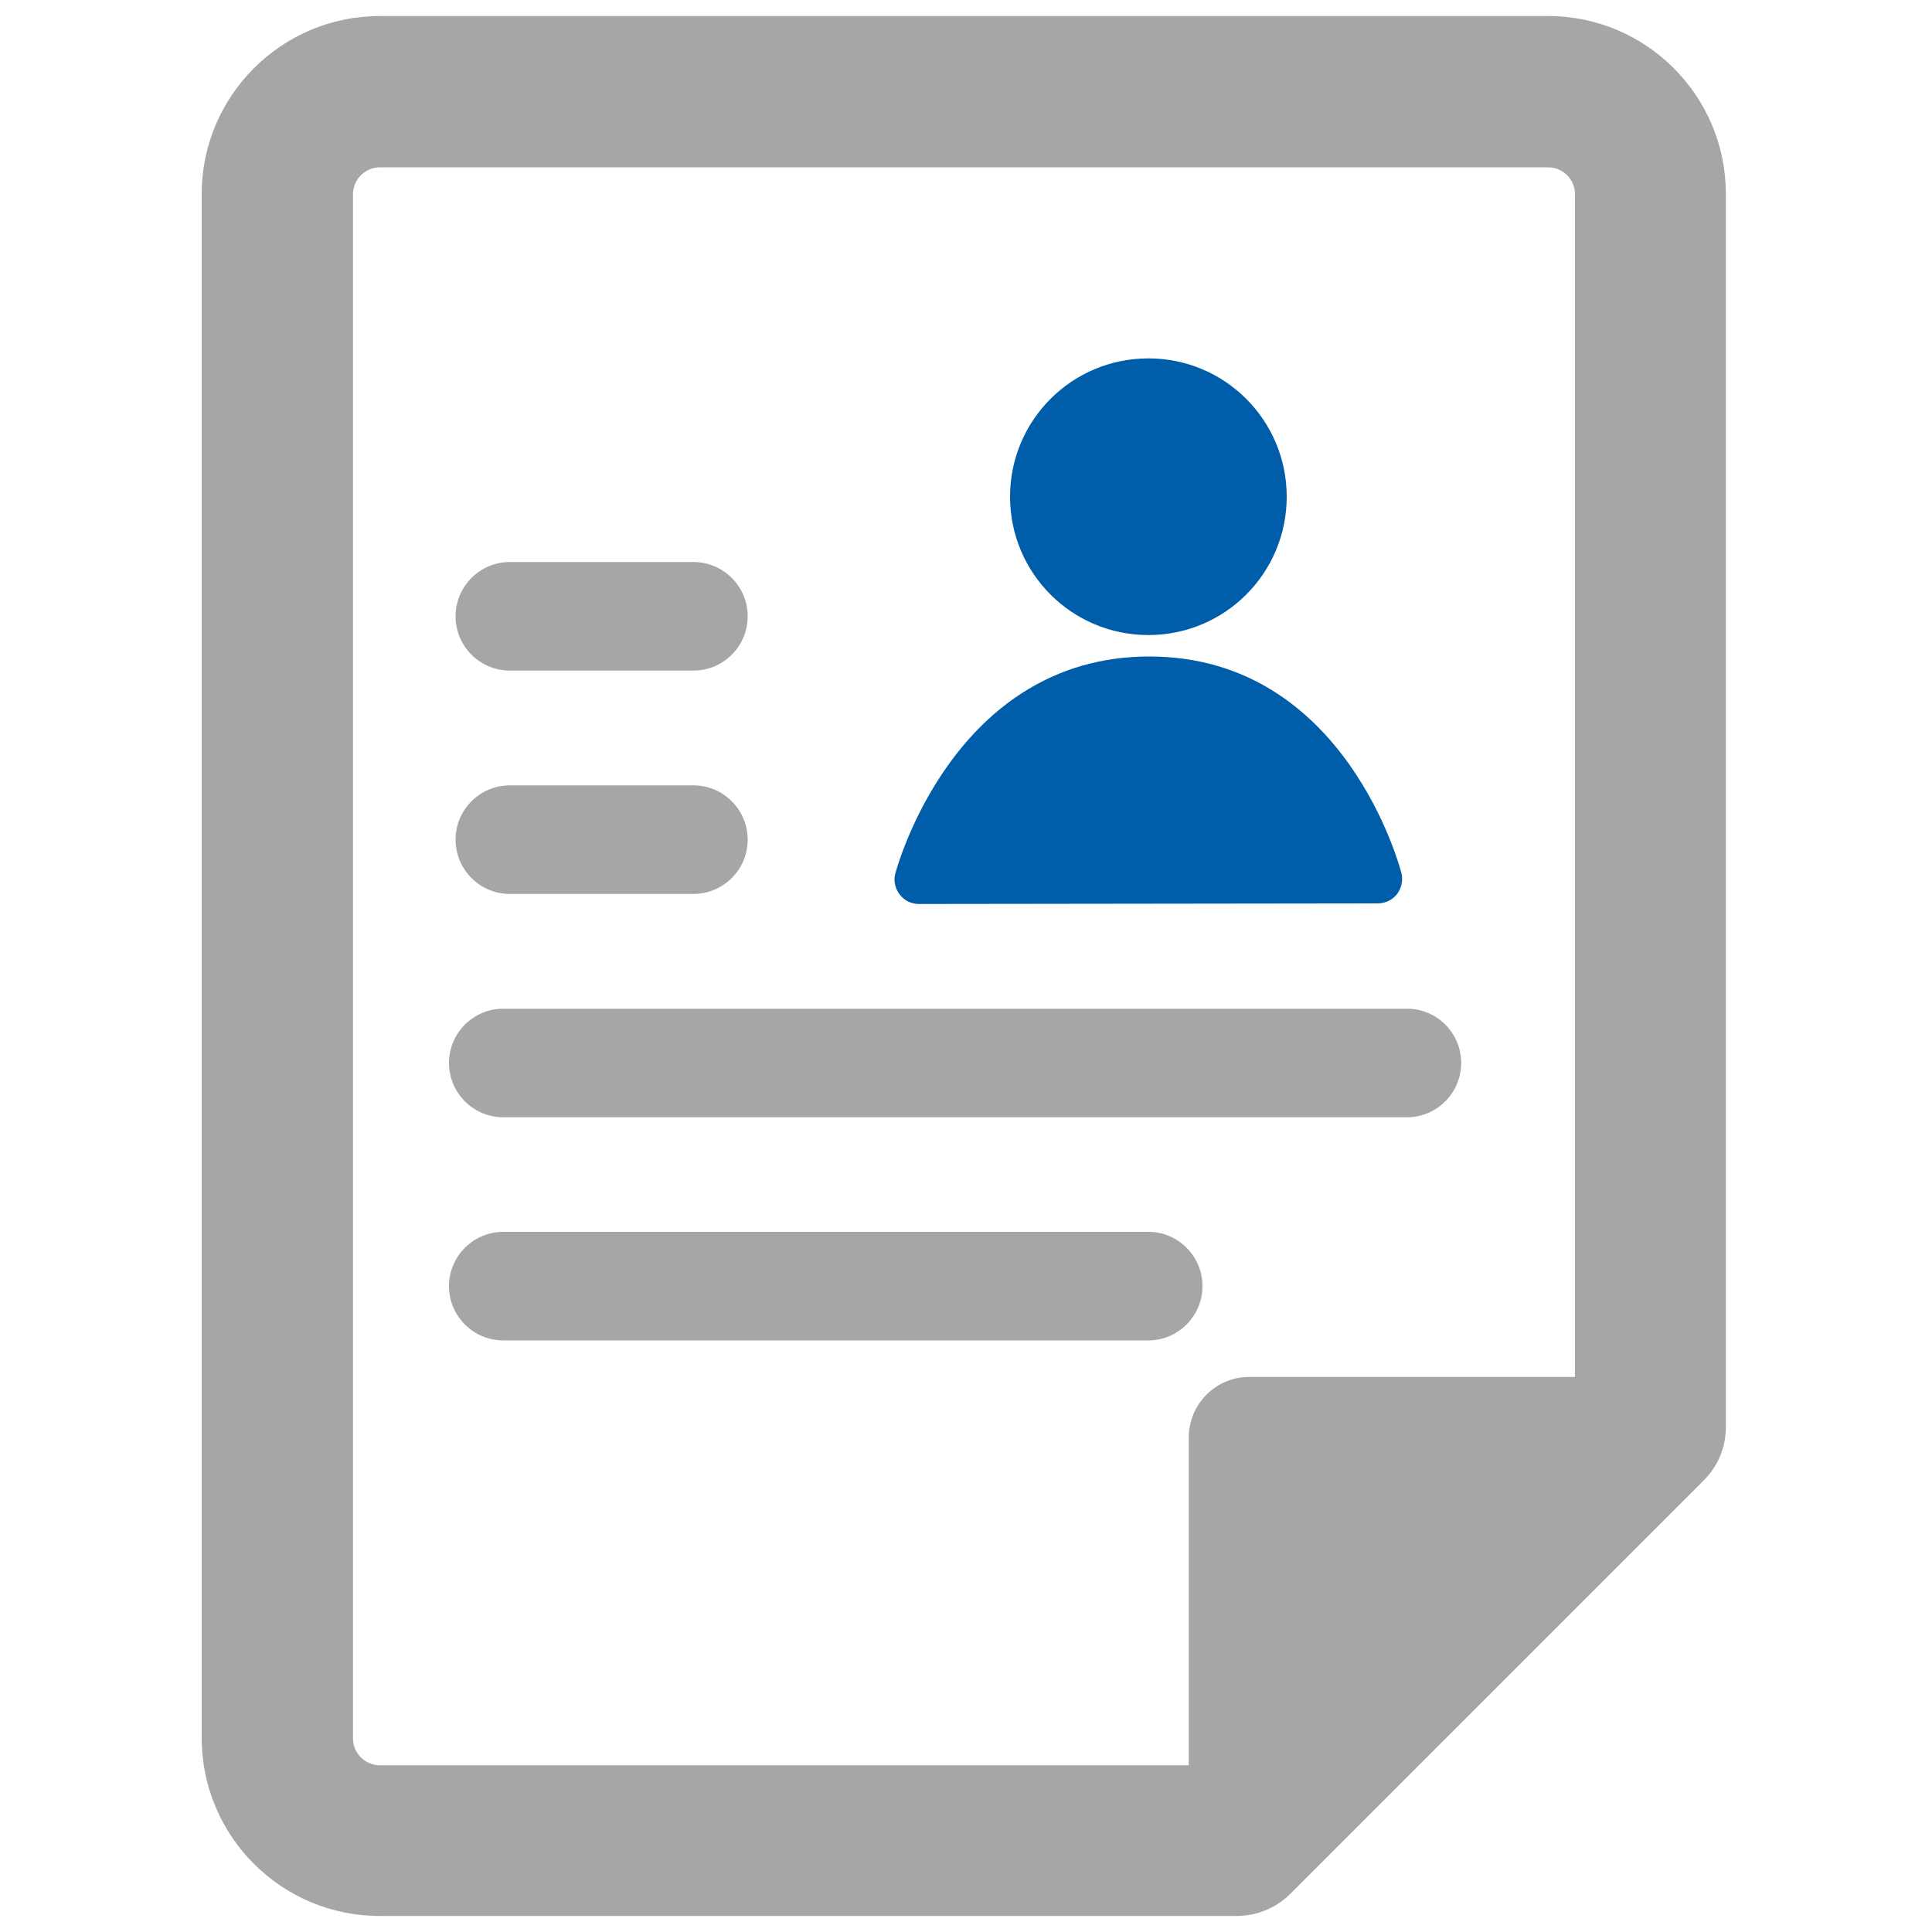 <?xml version="1.0" encoding="utf-8"?>
<!-- Generator: Adobe Illustrator 26.0.3, SVG Export Plug-In . SVG Version: 6.00 Build 0)  -->
<svg version="1.1" id="Layer_1" xmlns="http://www.w3.org/2000/svg" xmlns:xlink="http://www.w3.org/1999/xlink" x="0px" y="0px"
	 viewBox="0 0 100 100" style="enable-background:new 0 0 100 100;" xml:space="preserve">
<style type="text/css">
	.st0{fill:#A6A6A6;}
	.st1{fill:#005DAA;}
</style>
<g>
	<path class="st0" d="M80.13,0.83H19.65c-5.07,0-9.21,4.13-9.21,9.21v79.92c0,5.08,4.13,9.21,9.21,9.21h44.36
		c1.04,0,2.03-0.41,2.77-1.14l21.41-21.41c0.74-0.74,1.14-1.72,1.14-2.76V10.05C89.34,4.97,85.21,0.83,80.13,0.83z M81.52,71.27
		H64.66c-1.73,0-3.13,1.4-3.13,3.14v16.96H19.66c-0.76,0-1.39-0.63-1.39-1.39V10.05c0-0.76,0.63-1.39,1.39-1.39h60.47
		c0.76,0,1.39,0.62,1.39,1.39L81.52,71.27L81.52,71.27z"/>
	<path class="st0" d="M72.83,52.21H26.05c-1.55,0-2.81,1.26-2.81,2.81c0,1.55,1.26,2.81,2.81,2.81h46.77c1.55,0,2.81-1.26,2.81-2.81
		C75.63,53.46,74.37,52.21,72.83,52.21z"/>
	<path class="st0" d="M59.44,63.76H26.05c-1.55,0-2.81,1.26-2.81,2.81s1.26,2.81,2.81,2.81h33.38c1.55,0,2.81-1.26,2.81-2.81
		S60.98,63.76,59.44,63.76z"/>
	<path class="st0" d="M26.39,34.71h9.5c1.55,0,2.81-1.26,2.81-2.81s-1.26-2.81-2.81-2.81h-9.5c-1.55,0-2.81,1.26-2.81,2.81
		S24.84,34.71,26.39,34.71z"/>
	<path class="st0" d="M26.39,46.27h9.5c1.55,0,2.81-1.26,2.81-2.81c0-1.55-1.26-2.81-2.81-2.81h-9.5c-1.55,0-2.81,1.26-2.81,2.81
		C23.58,45.01,24.84,46.27,26.39,46.27z"/>
	<path class="st1" d="M59.44,32.87c3.96,0,7.16-3.2,7.16-7.16s-3.2-7.16-7.16-7.16s-7.16,3.2-7.16,7.16S55.48,32.87,59.44,32.87z"/>
	<path class="st1" d="M47.56,46.79L47.56,46.79l23.75-0.03c0.39,0,0.76-0.18,1-0.48c0.23-0.31,0.32-0.71,0.23-1.08
		c-0.03-0.11-2.86-11.22-13.05-11.22c-10.19,0-13.12,11.13-13.15,11.24c-0.1,0.38-0.01,0.77,0.23,1.08
		C46.8,46.61,47.17,46.79,47.56,46.79z"/>
</g>
</svg>

